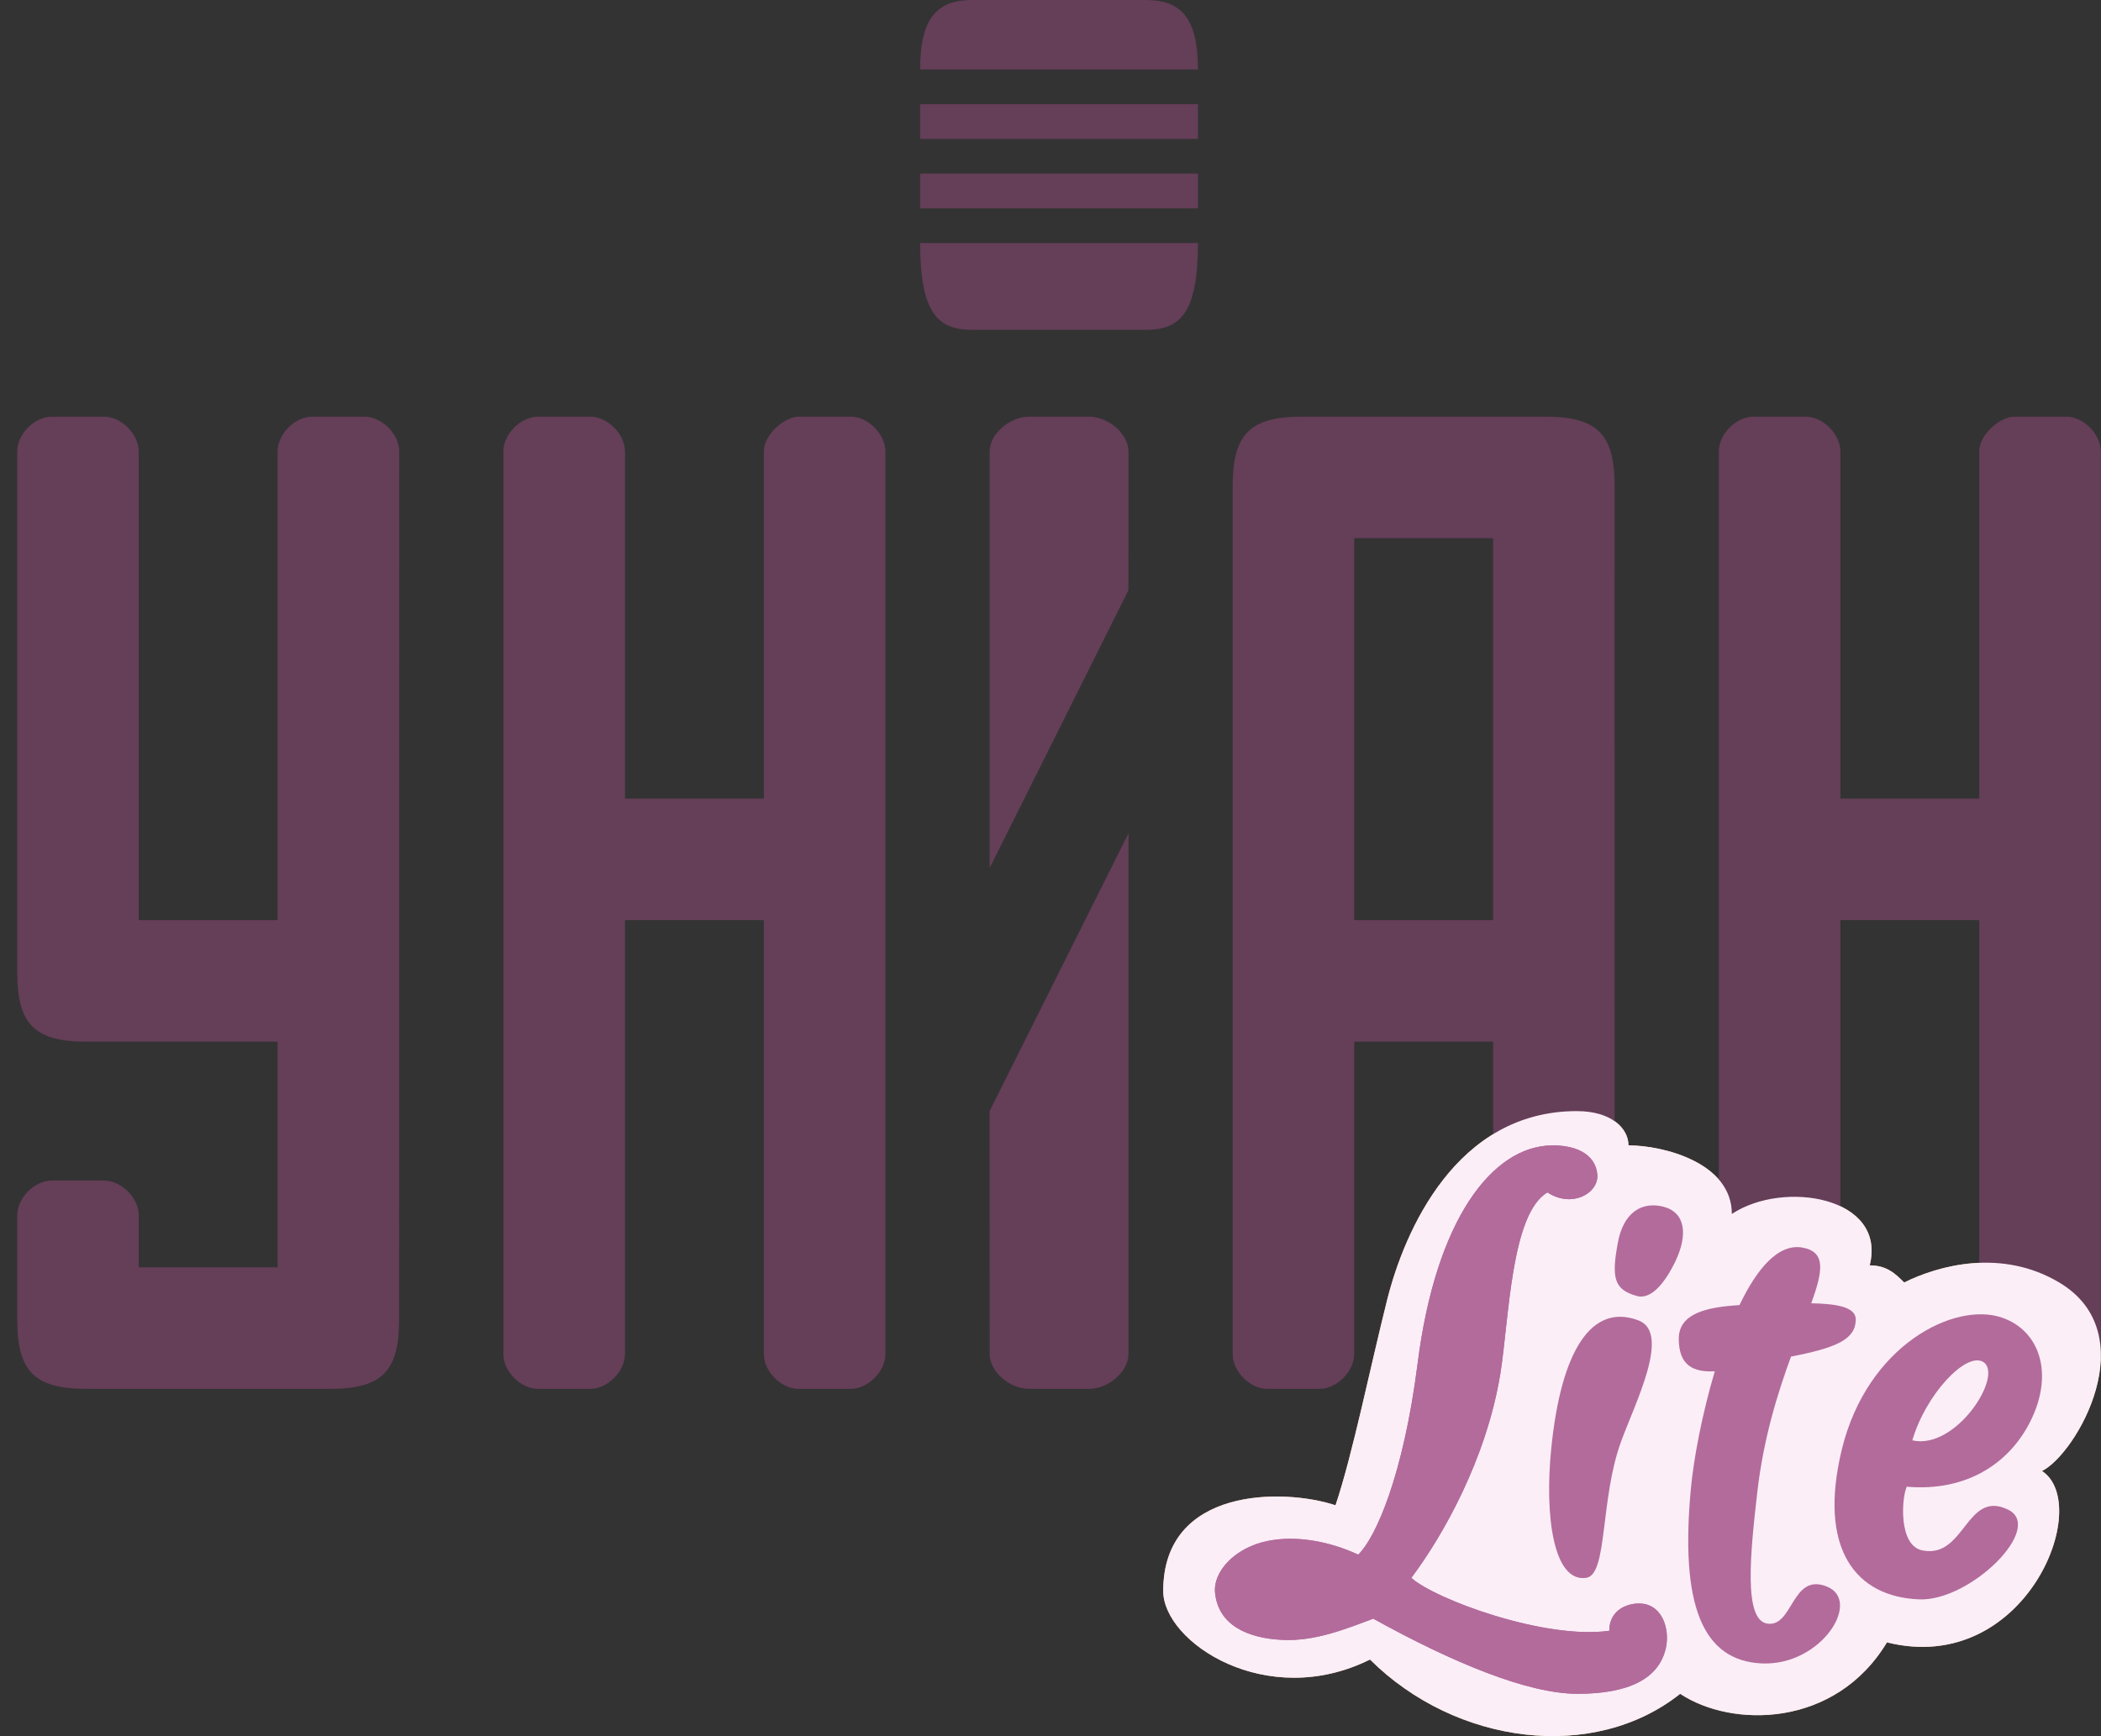 <svg width="121" height="100" viewBox="0 0 121 100" fill="none" xmlns="http://www.w3.org/2000/svg">
<rect x="0" y="0" width="121" height="100" fill="#333333" stroke="none"/>
<path d="M96.763 97.564C99.74 99.538 105.694 99.538 108.672 94.602C116.611 96.576 120.58 86.705 117.603 84.73C119.588 83.743 123.557 76.833 118.595 73.872C115.287 71.897 111.649 72.885 109.664 73.872C109.168 73.378 108.672 72.885 107.679 72.885C108.672 68.936 102.717 67.949 99.74 69.923C99.74 66.962 95.771 65.974 93.786 65.974C93.786 64.987 92.793 64 90.809 64C83.862 64 80.885 70.91 79.892 74.859C78.9 78.807 77.908 83.743 76.915 86.705C73.938 85.718 66.992 85.636 66.992 91.641C66.992 94.602 72.946 98.551 78.9 95.589C83.862 100.525 91.801 101.512 96.763 97.564Z" fill="#EAB98C"/>
<path d="M68.992 6H52.992V8H68.992V6Z" fill="#653E58"/>
<path d="M68.992 4C68.992 1 67.992 0 65.992 0H55.992C53.992 0 52.992 1 52.992 4H68.992Z" fill="#653E58"/>
<path d="M68.992 10H52.992V12H68.992V10Z" fill="#653E58"/>
<path d="M52.992 14C52.992 18 53.992 19 55.992 19H65.992C67.992 19 68.992 18 68.992 14H52.992Z" fill="#653E58"/>
<path d="M20.987 24H17.988C16.986 24 15.988 25 15.988 26V53H7.991V26C7.986 25 6.986 24 5.992 24H2.992C1.986 24 0.993 25 0.993 26V56C0.993 59 1.986 60 4.991 60H15.988V73H7.991V70C7.991 69 6.986 68 5.992 68H2.992C1.986 68 0.993 69 0.993 70C0.993 70 0.995 75 0.993 76C0.989 79 1.986 80 4.992 80C6.986 80 18.988 80 18.988 80C21.986 80 22.993 79 22.986 76L22.993 26C22.993 25 21.986 24 20.987 24Z" fill="#653E58"/>
<path d="M48.992 24H45.992C45.223 24 43.988 25 43.992 26V46H35.993L35.993 26C35.988 25 34.993 24 33.993 24H30.993C29.993 24 28.988 25 28.993 26V78C28.988 79 29.988 80 30.993 80H33.993C34.988 80 35.988 79 35.993 78V53H43.992V78C43.992 79 44.992 80 45.992 80H48.992C49.992 80 50.988 79 50.992 78V26C50.988 25 49.992 24 48.992 24Z" fill="#653E58"/>
<path d="M59.28 80L62.707 80C63.85 80 64.988 79 64.992 78V48L56.992 64L56.996 78C56.992 79 58.138 80 59.28 80Z" fill="#653E58"/>
<path d="M62.707 24H59.28C58.138 24 56.992 25 56.996 26V50L64.988 34L64.992 26C64.988 25 63.85 24 62.707 24Z" fill="#653E58"/>
<path d="M77.992 60H85.991C85.991 60 85.992 77.392 85.991 78C85.989 79 86.991 80 87.991 80C89.744 80 89.991 80 90.991 80C91.991 80 92.989 79 92.991 78C92.991 77.712 92.989 28.192 92.989 28C92.989 25 91.989 24 88.991 24C87.631 24 74.992 24 74.992 24C71.989 24 70.989 25 70.992 28C70.992 28 70.994 77.392 70.992 78C70.989 79 71.992 80 72.992 80C73.992 80 74.995 80 75.992 80C76.989 80 77.989 79 77.992 78V60ZM77.992 31H85.991L85.991 53H77.992V31Z" fill="#653E58"/>
<path d="M118.99 24H115.99C115.221 24 113.985 25 113.99 26V46H105.991V26C105.985 25 104.991 24 103.991 24H100.991C99.991 24 98.986 25 98.991 26V78C98.986 79 99.985 80 100.991 80H103.991C104.985 80 105.985 79 105.991 78V53H113.99V78C113.99 79 114.99 80 115.99 80H118.99C119.99 80 120.985 79 120.99 78V26C120.985 25 119.99 24 118.99 24Z" fill="#653E58"/>
<path d="M96.763 97.564C99.74 99.538 105.694 99.538 108.672 94.602C116.611 96.576 120.58 86.705 117.603 84.73C119.588 83.743 123.557 76.833 118.595 73.872C115.287 71.897 111.649 72.885 109.664 73.872C109.168 73.378 108.672 72.885 107.679 72.885C108.672 68.936 102.717 67.949 99.74 69.923C99.74 66.962 95.771 65.974 93.786 65.974C93.786 64.987 92.793 64 90.809 64C83.862 64 80.885 70.91 79.892 74.859C78.9 78.807 77.908 83.743 76.915 86.705C73.938 85.718 66.992 85.636 66.992 91.641C66.992 94.602 72.946 98.551 78.9 95.589C83.862 100.525 91.801 101.512 96.763 97.564Z" fill="#FBEEF7"/>
<path d="M81.642 78.543C82.687 70.264 85.925 66.031 89.363 65.975C90.65 65.956 91.897 66.408 91.997 67.687C92.038 68.778 90.489 69.587 89.122 68.684C87.011 69.907 86.91 76.022 86.407 79.126C85.603 84.055 83.09 88.476 81.28 90.885C82.627 92.108 88.961 94.459 92.681 93.933C92.681 92.672 93.827 92.296 94.571 92.371C95.737 92.484 96.18 93.838 95.939 94.93C95.536 96.717 93.767 97.564 90.851 97.564C87.996 97.564 83.673 95.776 79.088 93.236C77.407 93.871 75.693 94.545 73.86 94.459C71.849 94.365 70.18 93.613 69.979 91.769C69.838 90.527 71.125 89.135 73.015 88.759C74.664 88.42 76.615 88.796 78.223 89.549C79.229 88.57 80.817 85.015 81.642 78.543Z" fill="#B36B9B"/>
<path d="M81.642 78.543C82.687 70.264 85.925 66.031 89.363 65.975C90.65 65.956 91.897 66.408 91.997 67.687C92.038 68.778 90.489 69.587 89.122 68.684C87.011 69.907 86.91 76.022 86.407 79.126C85.603 84.055 83.09 88.476 81.28 90.885C82.627 92.108 88.961 94.459 92.681 93.933C92.681 92.672 93.827 92.296 94.571 92.371C95.737 92.484 96.18 93.838 95.939 94.93C95.536 96.717 93.767 97.564 90.851 97.564C87.996 97.564 83.673 95.776 79.088 93.236C77.407 93.871 75.693 94.545 73.86 94.459C71.849 94.365 70.18 93.613 69.979 91.769C69.838 90.527 71.125 89.135 73.015 88.759C74.664 88.42 76.615 88.796 78.223 89.549C79.229 88.57 80.817 85.015 81.642 78.543Z" fill="#B36B9B"/>
<path d="M94.37 76.059C91.656 75.024 89.906 77.809 89.343 83.397C88.941 87.31 89.464 91.167 91.354 90.885C92.601 90.697 92.138 86.369 93.365 83.02C94.169 80.819 96.24 76.774 94.37 76.059Z" fill="#B36B9B"/>
<path d="M95.818 69.512C97.065 69.851 97.225 71.111 96.481 72.673C95.939 73.783 95.134 74.893 94.27 74.648C92.963 74.291 92.802 73.613 93.164 71.638C93.485 69.775 94.611 69.192 95.818 69.512Z" fill="#B36B9B"/>
<path d="M97.386 85.692C97.543 84.028 98.023 81.461 98.758 78.987C97.52 79.05 96.693 78.659 96.683 77.132C96.668 75.627 98.356 75.284 100.18 75.175C101.192 73.058 102.43 71.602 103.821 71.864C105.155 72.113 104.994 73.191 104.313 75.069C105.888 75.099 106.892 75.315 106.877 76.022C106.858 77.155 105.756 77.631 103.147 78.141C102.38 80.235 101.564 82.838 101.207 85.936C100.805 89.455 100.403 93.293 101.77 93.519C103.278 93.763 103.177 90.546 105.228 91.393C107.239 92.22 104.887 95.964 101.468 95.814C98.05 95.663 96.743 92.465 97.386 85.692Z" fill="#B36B9B"/>
<path fill-rule="evenodd" clip-rule="evenodd" d="M115.282 75.89C117.494 76.642 118.299 79.145 116.931 81.873C115.745 84.243 113.312 85.936 109.813 85.635C109.511 86.294 109.33 89.041 110.718 89.304C113.171 89.793 113.231 85.786 115.644 86.953C117.776 87.987 113.493 92.22 110.557 92.126C106.877 91.995 104.686 89.229 106.073 83.491C107.541 77.47 112.568 74.968 115.282 75.89ZM114.217 78.449C115.423 79.201 112.648 83.547 110.135 82.964C110.899 80.33 113.231 77.847 114.217 78.449Z" fill="#B36B9B"/>
</svg>